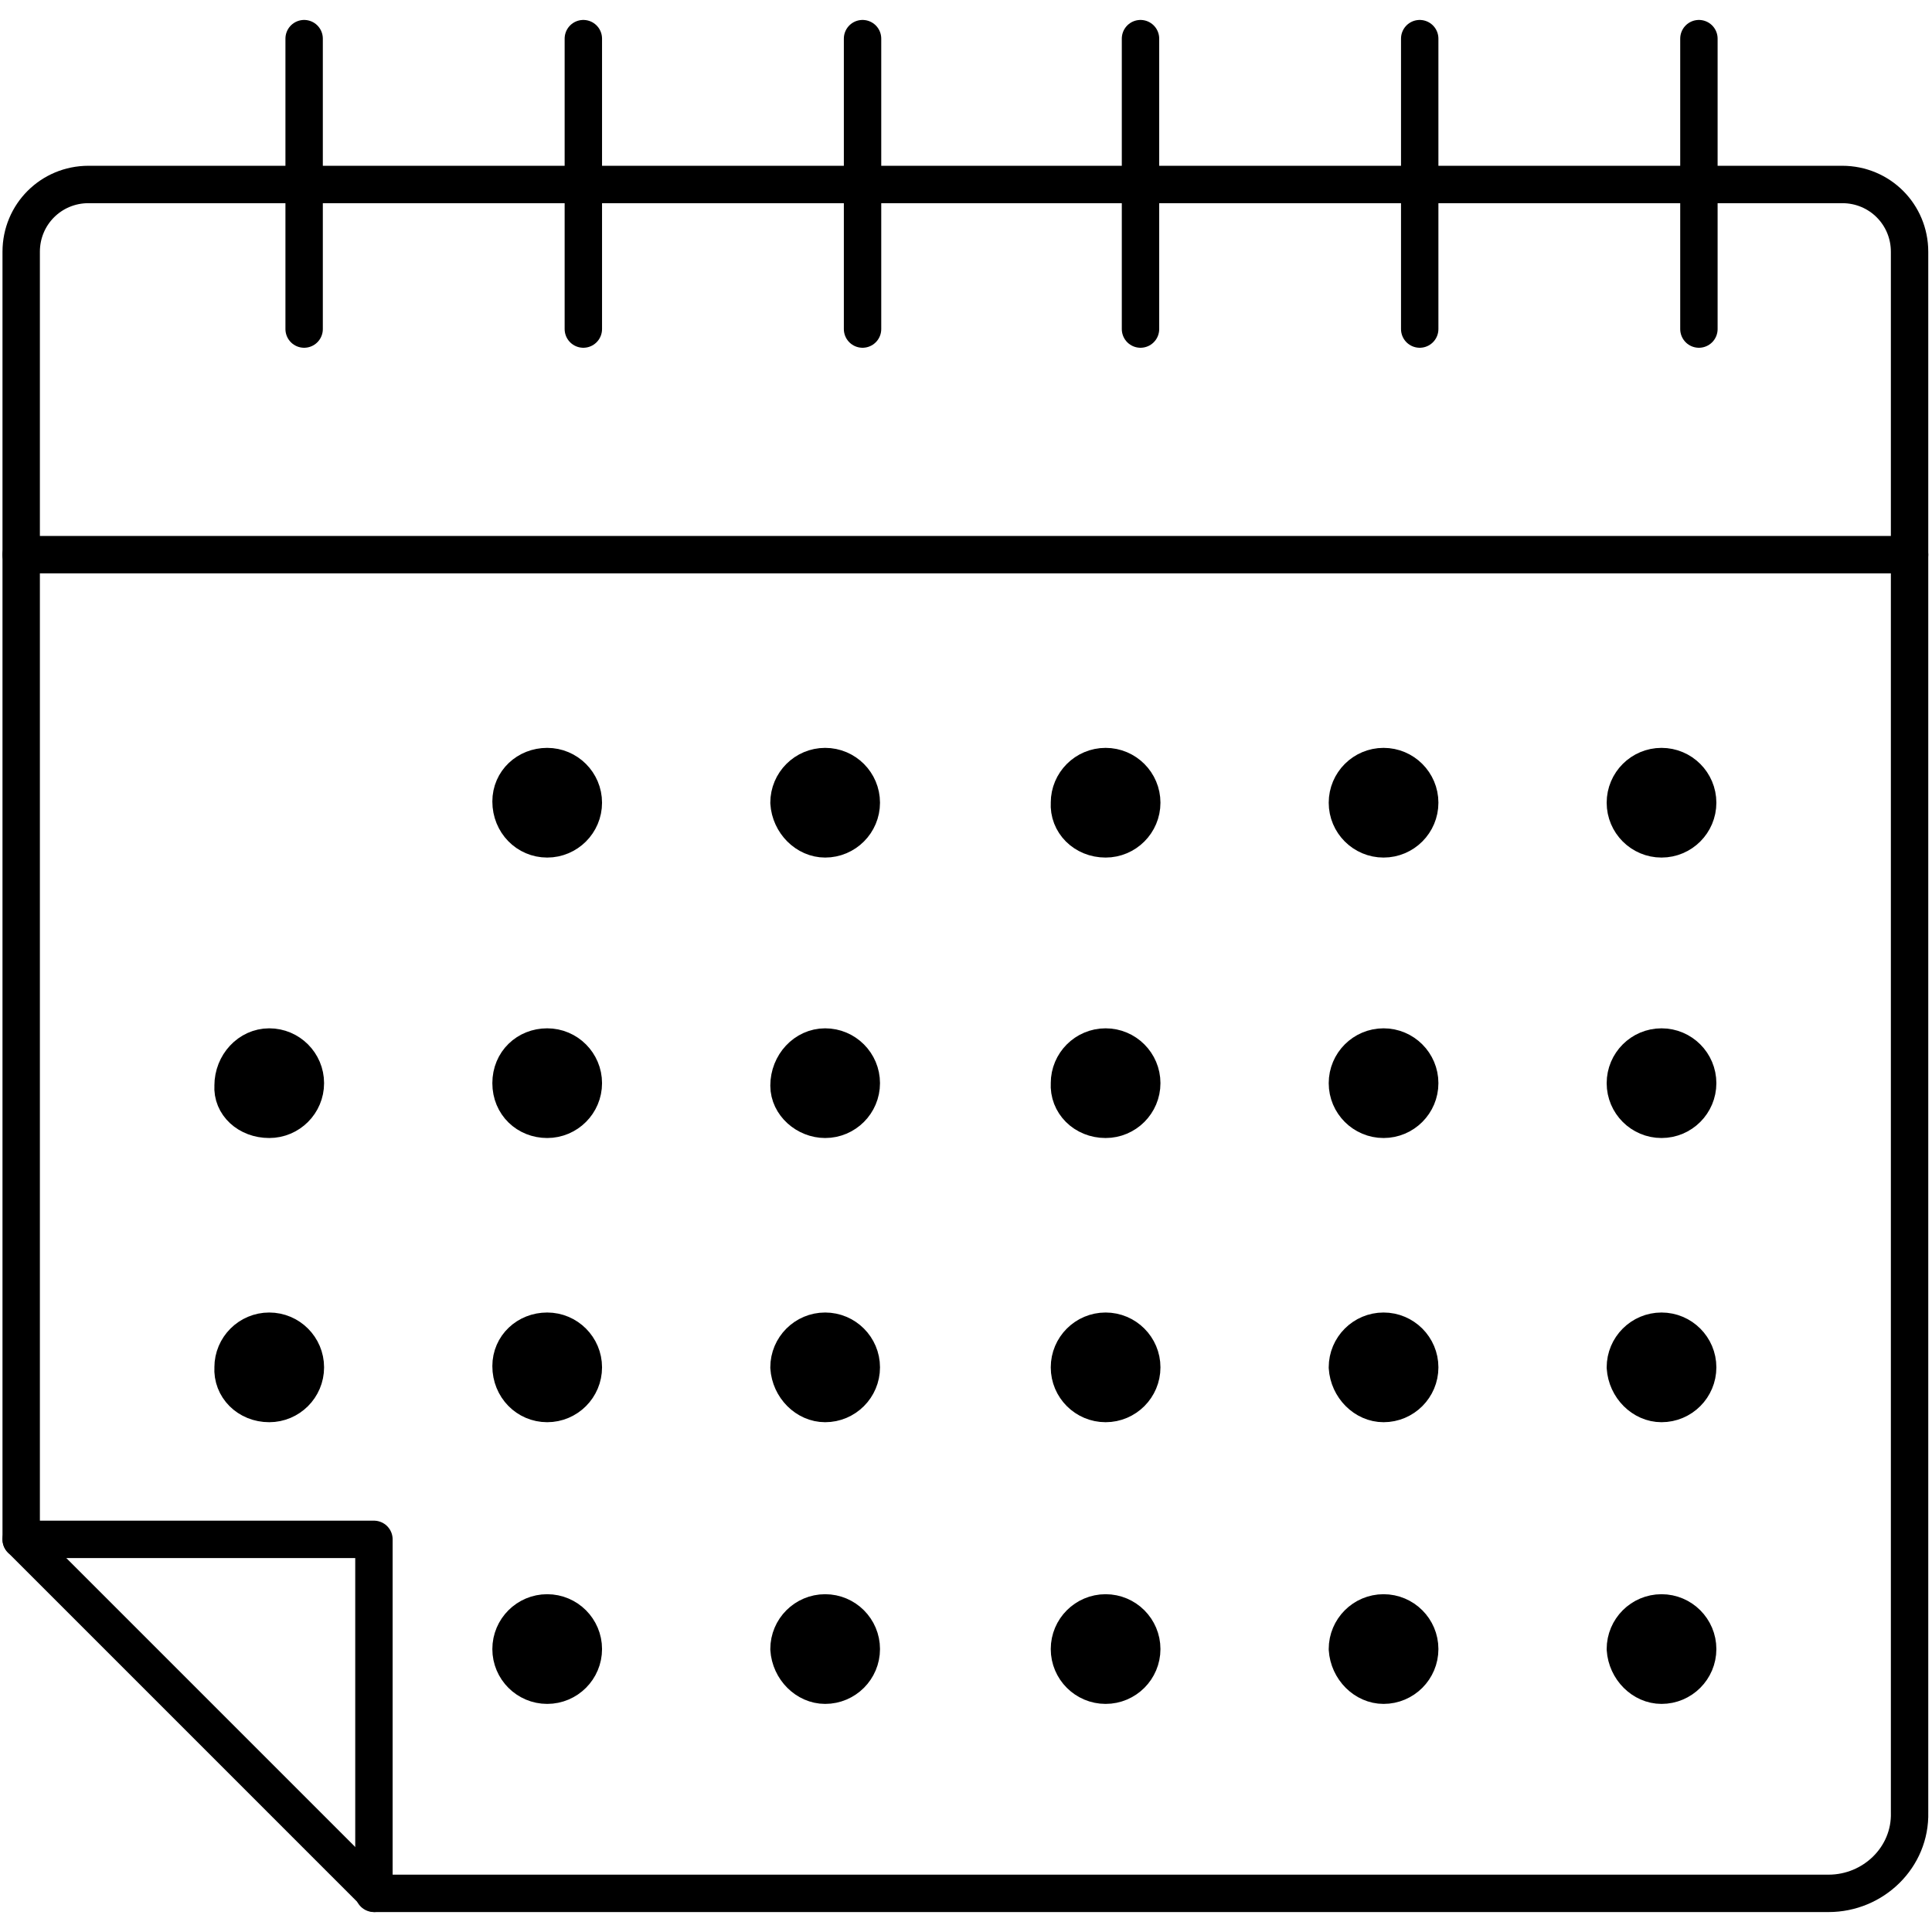 <?xml version="1.0" encoding="utf-8"?>
<!-- Generator: Adobe Illustrator 27.7.0, SVG Export Plug-In . SVG Version: 6.00 Build 0)  -->
<svg version="1.1" id="Layer_1" xmlns="http://www.w3.org/2000/svg" xmlns:xlink="http://www.w3.org/1999/xlink" x="0px" y="0px"
	 viewBox="0 0 155 155" style="enable-background:new 0 0 155 155;" xml:space="preserve">
<style type="text/css">
	.st0{fill:none;stroke:#000000;stroke-width:3;stroke-linecap:round;stroke-linejoin:round;}
	.st1{stroke:#000000;stroke-width:3;stroke-linecap:round;stroke-linejoin:round;}
</style>
<g>
	<path class="st0" d="M146.7,151.9H30.1L1.7,123.5V20.2c0-3,2.4-5.4,5.4-5.4H25h111.9h10.9c3,0,5.4,2.4,5.4,5.4v125.2
		C153.3,149,150.3,151.9,146.7,151.9z"/>
	<path class="st0" d="M1.7,44.5h151.5"/>
	<path class="st0" d="M24.4,3.1v23.3"/>
	<path class="st0" d="M46.8,3.1v23.3"/>
	<path class="st0" d="M69.2,3.1v23.3"/>
	<path class="st0" d="M91.5,3.1v23.3"/>
	<path class="st0" d="M113.9,3.1v23.3"/>
	<path class="st0" d="M136.3,3.1v23.3"/>
	<path class="st0" d="M1.7,123.5h28.3v28.4"/>
	<path class="st1" d="M21.6,89.8c1.6,0,2.9-1.3,2.9-2.9s-1.3-2.9-2.9-2.9s-2.9,1.4-2.9,3.1C18.6,88.6,19.9,89.8,21.6,89.8z"/>
	<path class="st1" d="M21.6,112.6c1.6,0,2.9-1.3,2.9-2.9c0-1.6-1.3-2.9-2.9-2.9s-2.9,1.3-2.9,2.9C18.6,111.3,19.9,112.6,21.6,112.6z
		"/>
	<path class="st1" d="M43.9,67.3c1.6,0,2.9-1.3,2.9-2.9c0-1.6-1.3-2.9-2.9-2.9S41,62.7,41,64.3C41,66,42.3,67.3,43.9,67.3z"/>
	<path class="st1" d="M43.9,89.8c1.6,0,2.9-1.3,2.9-2.9s-1.3-2.9-2.9-2.9S41,85.2,41,86.9S42.3,89.8,43.9,89.8z"/>
	<path class="st1" d="M43.9,112.6c1.6,0,2.9-1.3,2.9-2.9c0-1.6-1.3-2.9-2.9-2.9S41,108,41,109.6C41,111.3,42.3,112.6,43.9,112.6z"/>
	<path class="st1" d="M43.9,135.2c1.6,0,2.9-1.3,2.9-2.9s-1.3-2.9-2.9-2.9s-2.9,1.3-2.9,2.9C41,133.9,42.3,135.2,43.9,135.2z"/>
	<path class="st1" d="M66.2,67.3c1.6,0,2.9-1.3,2.9-2.9c0-1.6-1.3-2.9-2.9-2.9c-1.6,0-2.9,1.3-2.9,2.9C63.4,66,64.7,67.3,66.2,67.3z
		"/>
	<path class="st1" d="M66.2,89.8c1.6,0,2.9-1.3,2.9-2.9s-1.3-2.9-2.9-2.9c-1.6,0-2.9,1.4-2.9,3.1C63.3,88.6,64.7,89.8,66.2,89.8z"/>
	<path class="st1" d="M66.2,112.6c1.6,0,2.9-1.3,2.9-2.9c0-1.6-1.3-2.9-2.9-2.9c-1.6,0-2.9,1.3-2.9,2.9
		C63.4,111.3,64.7,112.6,66.2,112.6z"/>
	<path class="st1" d="M66.2,135.2c1.6,0,2.9-1.3,2.9-2.9s-1.3-2.9-2.9-2.9c-1.6,0-2.9,1.3-2.9,2.9C63.4,133.9,64.7,135.2,66.2,135.2
		z"/>
	<path class="st1" d="M88.7,112.6c1.6,0,2.9-1.3,2.9-2.9c0-1.6-1.3-2.9-2.9-2.9s-2.9,1.3-2.9,2.9C85.8,111.3,87.1,112.6,88.7,112.6z
		"/>
	<path class="st1" d="M88.7,135.2c1.6,0,2.9-1.3,2.9-2.9s-1.3-2.9-2.9-2.9s-2.9,1.3-2.9,2.9C85.8,133.9,87.1,135.2,88.7,135.2z"/>
	<path class="st1" d="M88.7,67.3c1.6,0,2.9-1.3,2.9-2.9c0-1.6-1.3-2.9-2.9-2.9s-2.9,1.3-2.9,2.9C85.7,66,87,67.3,88.7,67.3z"/>
	<path class="st1" d="M88.7,89.8c1.6,0,2.9-1.3,2.9-2.9s-1.3-2.9-2.9-2.9s-2.9,1.3-2.9,2.9C85.7,88.5,87,89.8,88.7,89.8z"/>
	<path class="st1" d="M111,112.6c1.6,0,2.9-1.3,2.9-2.9c0-1.6-1.3-2.9-2.9-2.9c-1.6,0-2.9,1.3-2.9,2.9
		C108.2,111.3,109.5,112.6,111,112.6z"/>
	<path class="st1" d="M111,135.2c1.6,0,2.9-1.3,2.9-2.9s-1.3-2.9-2.9-2.9c-1.6,0-2.9,1.3-2.9,2.9C108.2,133.9,109.5,135.2,111,135.2
		z"/>
	<path class="st1" d="M111,89.8c1.6,0,2.9-1.3,2.9-2.9s-1.3-2.9-2.9-2.9c-1.6,0-2.9,1.3-2.9,2.9C108.1,88.5,109.4,89.8,111,89.8z"/>
	<path class="st1" d="M133.3,112.6c1.6,0,2.9-1.3,2.9-2.9c0-1.6-1.3-2.9-2.9-2.9s-2.9,1.3-2.9,2.9
		C130.5,111.3,131.8,112.6,133.3,112.6z"/>
	<path class="st1" d="M133.3,135.2c1.6,0,2.9-1.3,2.9-2.9s-1.3-2.9-2.9-2.9s-2.9,1.3-2.9,2.9C130.5,133.9,131.8,135.2,133.3,135.2z"
		/>
	<path class="st1" d="M133.3,89.8c1.6,0,2.9-1.3,2.9-2.9s-1.3-2.9-2.9-2.9s-2.9,1.3-2.9,2.9C130.4,88.5,131.7,89.8,133.3,89.8z"/>
	<path class="st1" d="M111,67.3c1.6,0,2.9-1.3,2.9-2.9c0-1.6-1.3-2.9-2.9-2.9c-1.6,0-2.9,1.3-2.9,2.9C108.1,66,109.4,67.3,111,67.3z
		"/>
	<path class="st1" d="M133.3,67.3c1.6,0,2.9-1.3,2.9-2.9c0-1.6-1.3-2.9-2.9-2.9s-2.9,1.3-2.9,2.9C130.4,66,131.7,67.3,133.3,67.3z"
		/>
</g>
</svg>
